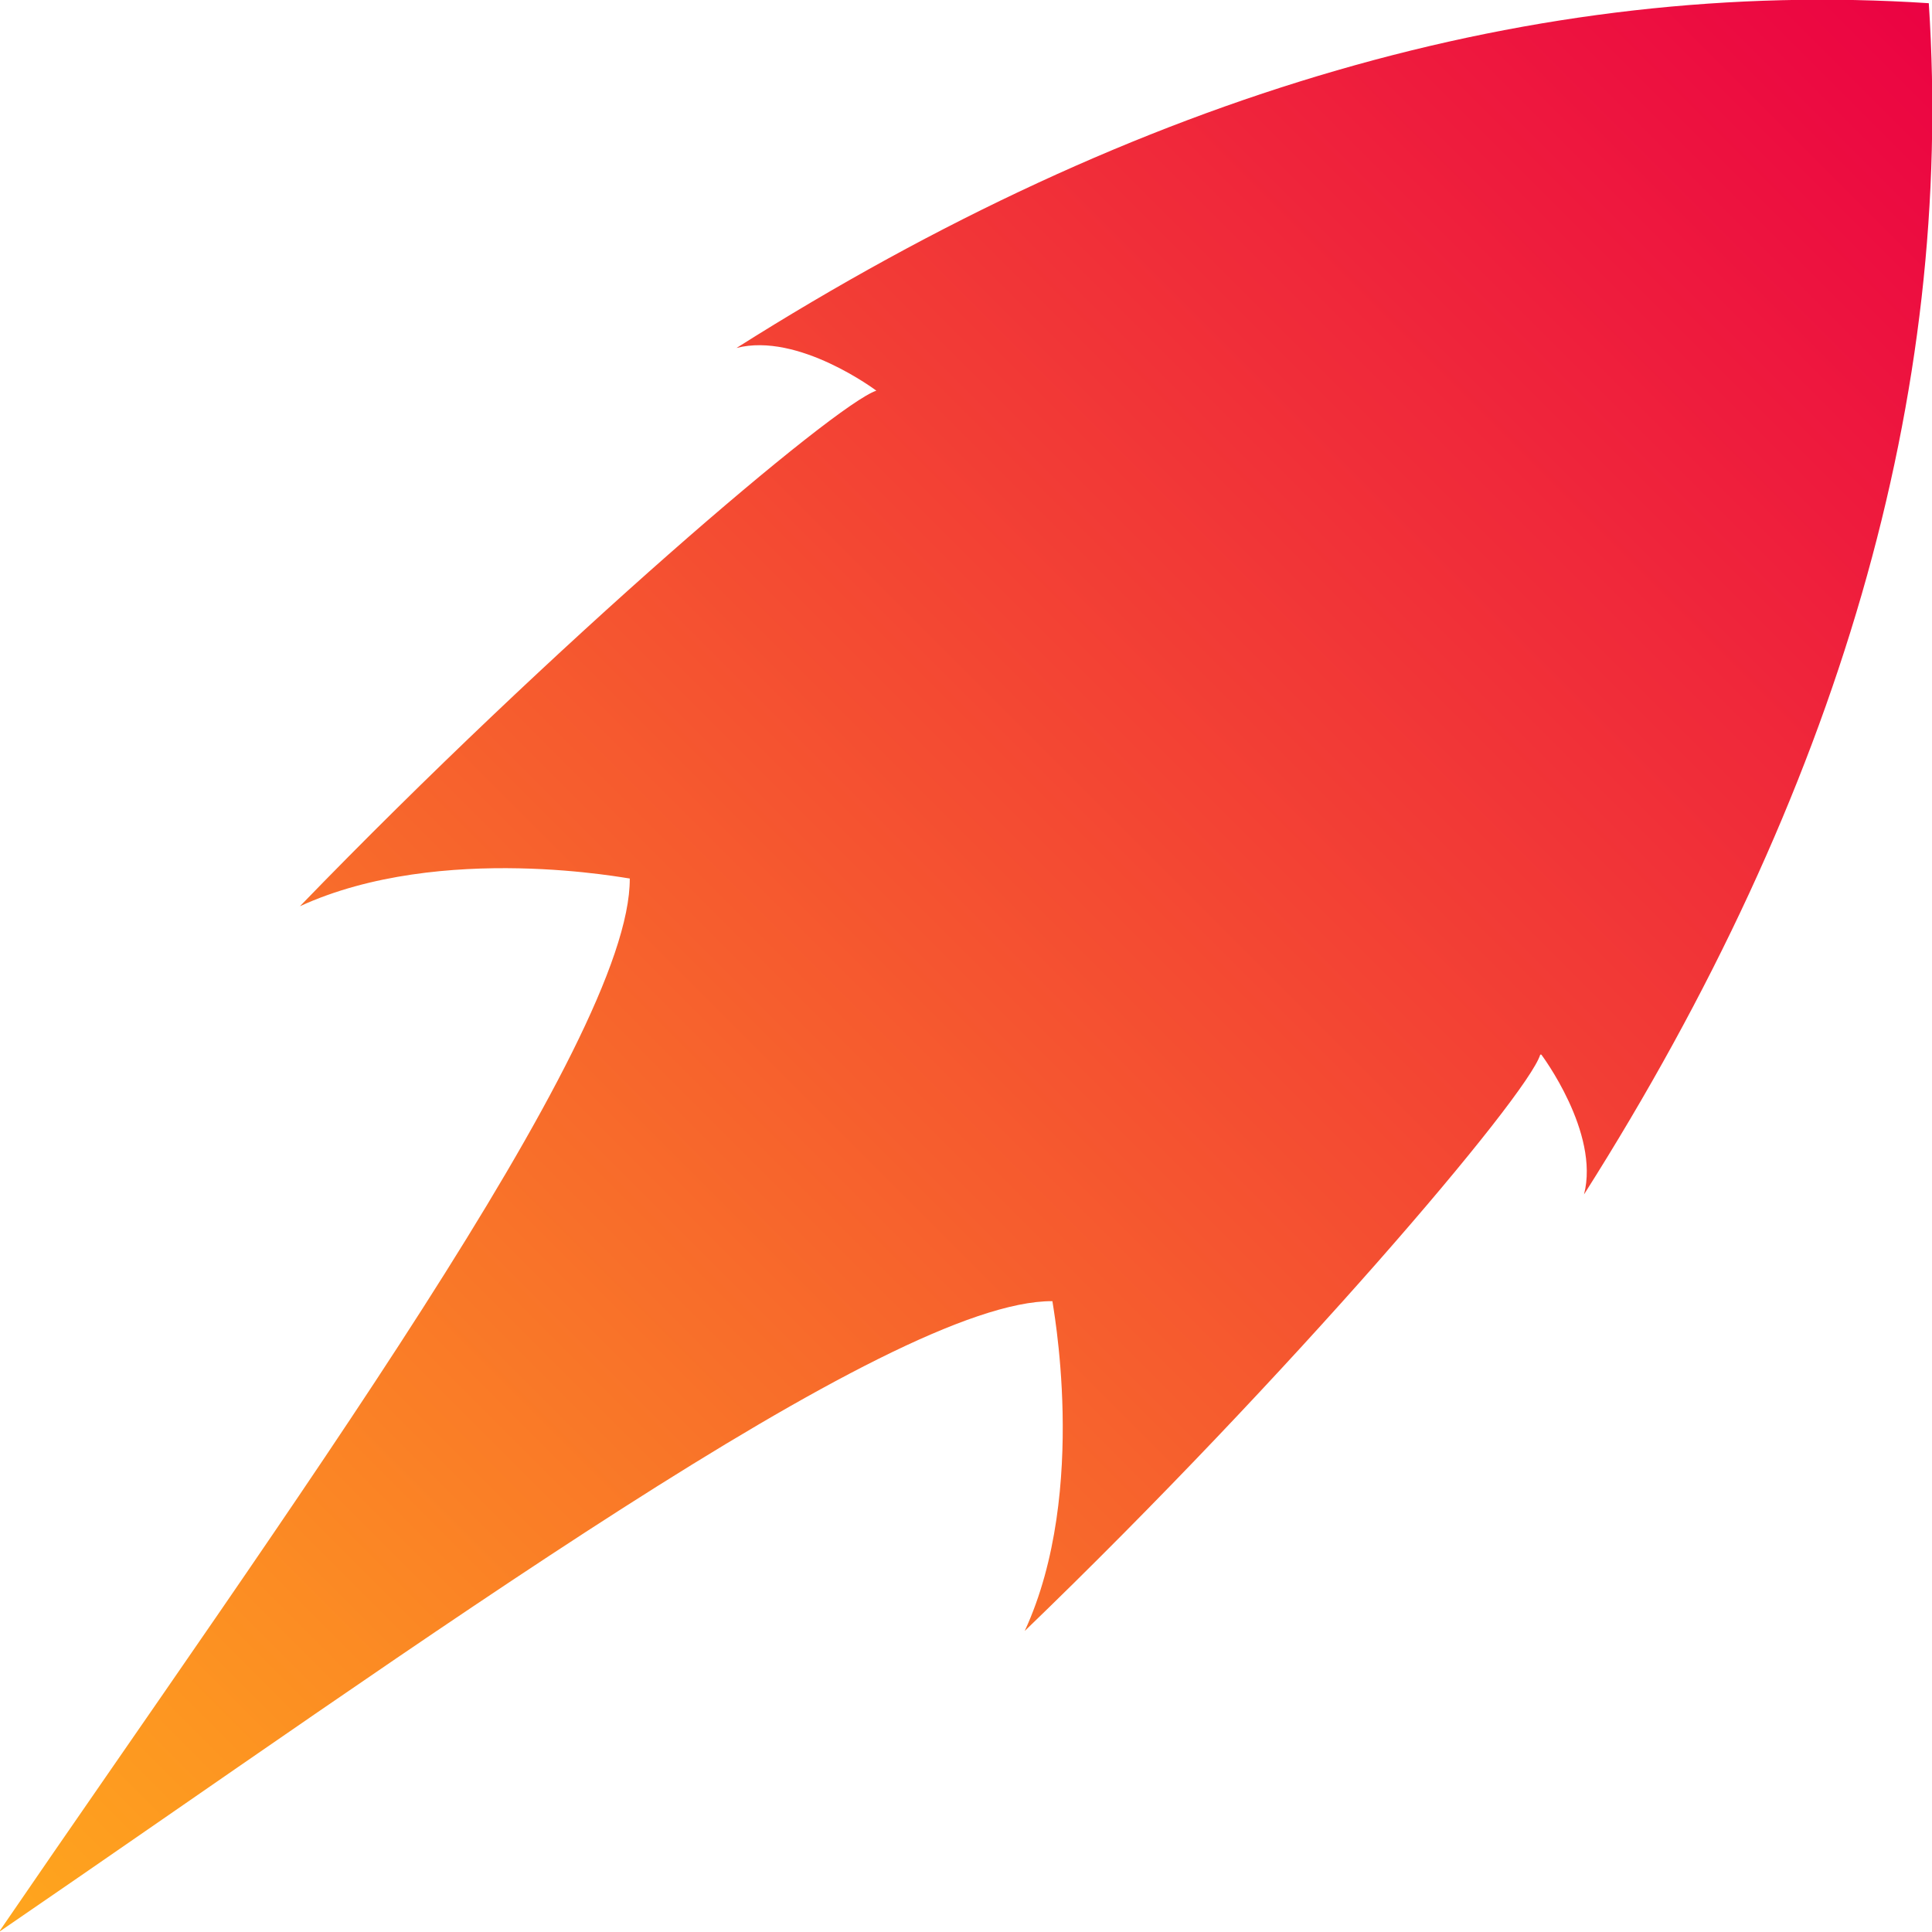 <?xml version="1.0" encoding="UTF-8"?>
<svg id="Layer_1" xmlns="http://www.w3.org/2000/svg" xmlns:xlink="http://www.w3.org/1999/xlink" version="1.1" viewBox="0 0 181 181">
  <!-- Generator: Adobe Illustrator 29.0.0, SVG Export Plug-In . SVG Version: 2.1.0 Build 186)  -->
  <defs>
    <style>
      .st0 {
        fill: url(#linear-gradient);
        fill-rule: evenodd;
      }
    </style>
    <linearGradient id="linear-gradient" x1="41.8" y1="141.2" x2="40.8" y2="140.2" gradientTransform="translate(-7380 25562) scale(181 -181)" gradientUnits="userSpaceOnUse">
      <stop offset="0" stop-color="#eb0143"/>
      <stop offset="1" stop-color="#ffa71d"/>
    </linearGradient>
  </defs>
  <path id="Path" class="st0" d="M144.3,98.8c-1.2,3.9-23.4,30-48.3,54,6.1-13.2,2.5-31.1,2.6-30.9-15.2-.1-59.4,32.2-98.7,59.1,26.9-39.3,59.2-83.5,59.1-98.7.2.1-17.6-3.5-30.9,2.6,24-24.8,50.1-47,54-48.3,0,0-7.3-5.5-13.1-4C106.8,8.7,144-2.1,180.7.3c2.4,36.6-8.4,73.9-32.3,111.6,1.5-5.8-4-13.1-4-13.1"/>
</svg>